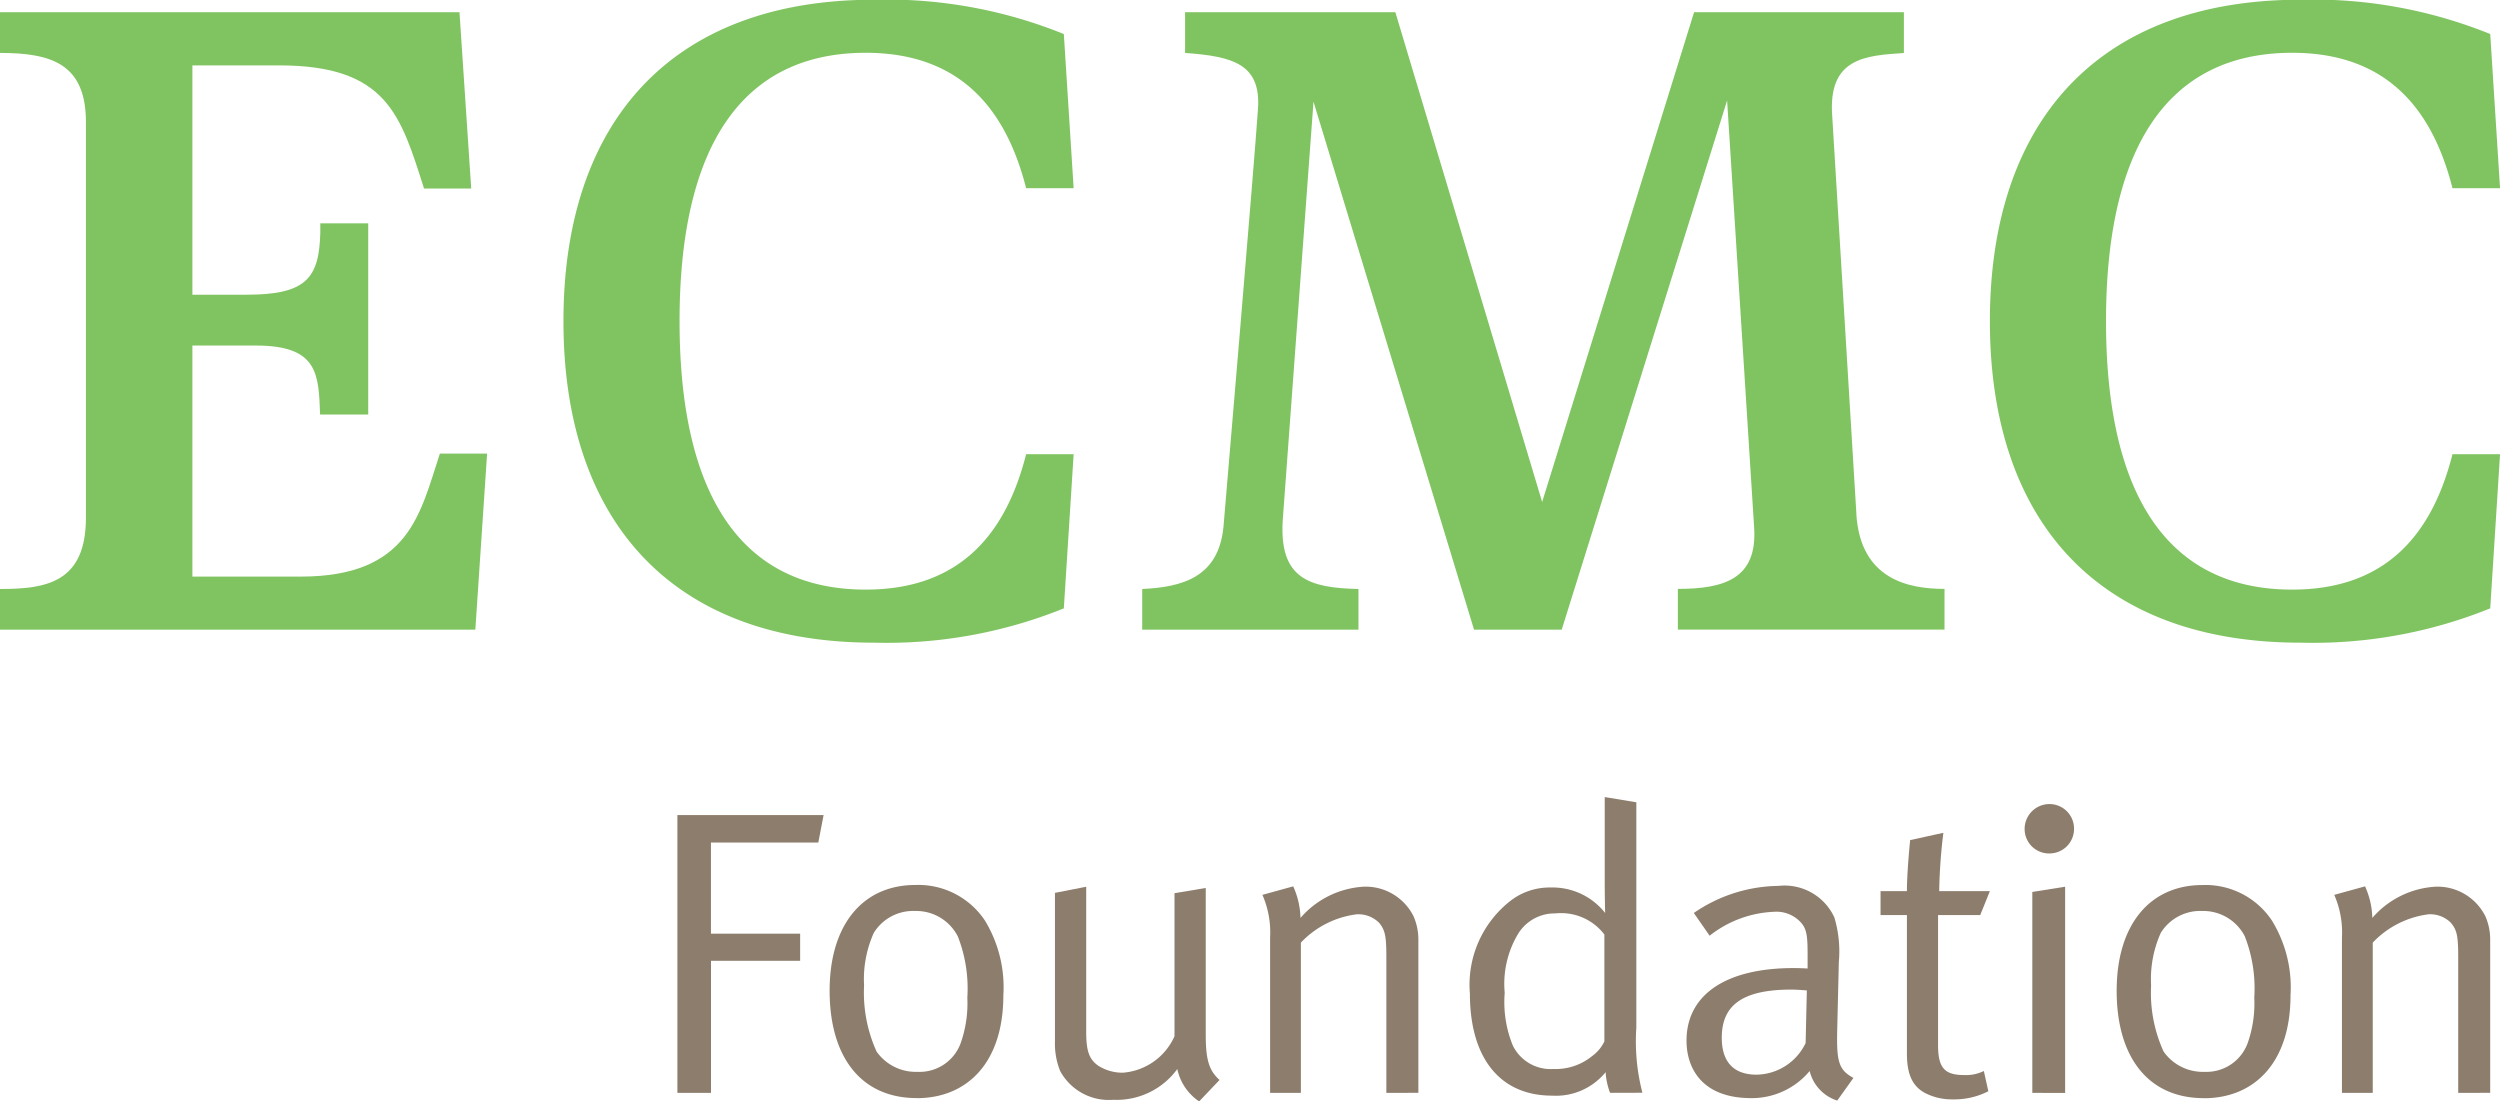 <?xml version="1.0" encoding="UTF-8"?>
<svg xmlns="http://www.w3.org/2000/svg" id="logo_ecmc-foundation" width="120" height="52.867" viewBox="0 0 120 52.867">
  <g id="Foundation" transform="translate(32.512 38.265)">
    <path id="n" d="M294.55-151.661v-6.551c0-1.032-.078-1.282-.352-1.614a1.408,1.408,0,0,0-1.067-.407,4.458,4.458,0,0,0-2.683,1.36v7.213H288.97v-7.465a4.493,4.493,0,0,0-.37-2.041l1.479-.408a3.909,3.909,0,0,1,.348,1.515,4.349,4.349,0,0,1,3.053-1.5,2.57,2.57,0,0,1,2.373,1.419,2.771,2.771,0,0,1,.232,1.128v7.348Z" transform="translate(-209.068 165.854)" fill="#8d7d6c"></path>
    <path id="o" d="M276.985-159.188a2.245,2.245,0,0,0-2.065-1.246,2.224,2.224,0,0,0-1.983,1.05,5.425,5.425,0,0,0-.465,2.529,6.786,6.786,0,0,0,.6,3.169,2.3,2.3,0,0,0,1.963.973,2.105,2.105,0,0,0,2.1-1.46,5.747,5.747,0,0,0,.289-2.1,6.859,6.859,0,0,0-.444-2.917M275-151.45c-2.664,0-4.181-1.963-4.181-5.153,0-3.149,1.574-5.076,4.121-5.076a3.831,3.831,0,0,1,3.324,1.694,6.136,6.136,0,0,1,.9,3.6c0,3.228-1.733,4.939-4.159,4.939" transform="translate(-201.731 165.896)" fill="#8d7d6c"></path>
    <path id="i" d="M263.668-154.434v-9.644l1.575-.252v9.9Zm.816-11.492a1.172,1.172,0,0,1-1.185-1.165,1.194,1.194,0,0,1,1.185-1.206,1.179,1.179,0,0,1,1.187,1.185,1.177,1.177,0,0,1-1.187,1.185" transform="translate(-198.629 168.627)" fill="#8d7d6c"></path>
    <path id="t" d="M256.31-162h-2.024v6.241c0,1.07.291,1.439,1.245,1.439a1.923,1.923,0,0,0,.952-.194l.216.972a3.588,3.588,0,0,1-1.711.39,2.791,2.791,0,0,1-1.264-.275c-.682-.329-.933-.951-.933-1.923V-162h-1.266v-1.148h1.266c0-.935.155-2.449.155-2.449l1.595-.351a25.914,25.914,0,0,0-.2,2.8h2.432Z" transform="translate(-193.771 167.657)" fill="#8d7d6c"></path>
    <path id="a" d="M240.689-156.633c-2.454,0-3.326.836-3.326,2.314,0,1.147.562,1.769,1.672,1.769a2.656,2.656,0,0,0,2.353-1.518l.058-2.526c-.253-.019-.487-.039-.757-.039m2.216,5.327a1.985,1.985,0,0,1-1.324-1.418,3.614,3.614,0,0,1-2.8,1.3c-2.391,0-3.11-1.459-3.11-2.76,0-2.2,1.884-3.482,5.131-3.482.408,0,.681.021.681.021v-.683c0-.853-.038-1.2-.311-1.514a1.584,1.584,0,0,0-1.3-.526,5.342,5.342,0,0,0-3.092,1.148l-.758-1.091a7.293,7.293,0,0,1,4.064-1.3,2.629,2.629,0,0,1,2.682,1.516,5.7,5.7,0,0,1,.214,2.14l-.076,3.188c-.04,1.576.058,1.985.777,2.373Z" transform="translate(-187.23 165.869)" fill="#8d7d6c"></path>
    <path id="d" d="M224.423-162.268a2.611,2.611,0,0,0-2.352-1.012,2.051,2.051,0,0,0-1.808,1.012,4.666,4.666,0,0,0-.624,2.8,5.519,5.519,0,0,0,.388,2.527,2.021,2.021,0,0,0,1.946,1.129,2.775,2.775,0,0,0,1.867-.624,1.866,1.866,0,0,0,.583-.7Zm.273,7.6a3.358,3.358,0,0,1-.214-.992,3.07,3.07,0,0,1-2.566,1.127c-2.508,0-3.948-1.806-3.948-4.9a5.106,5.106,0,0,1,2-4.491,3.062,3.062,0,0,1,1.868-.6,3.221,3.221,0,0,1,2.624,1.222s-.02-.8-.02-1.5v-4.063l1.517.251v10.814a9.86,9.86,0,0,0,.291,3.128Z" transform="translate(-179.925 168.859)" fill="#8d7d6c"></path>
    <path id="n-2" data-name="n" d="M206.963-151.661v-6.551c0-1.032-.079-1.282-.349-1.614a1.417,1.417,0,0,0-1.07-.407,4.454,4.454,0,0,0-2.684,1.36v7.213h-1.477v-7.465a4.5,4.5,0,0,0-.369-2.041l1.478-.408a3.9,3.9,0,0,1,.35,1.515,4.34,4.34,0,0,1,3.053-1.5,2.568,2.568,0,0,1,2.372,1.419,2.79,2.79,0,0,1,.233,1.128v7.348Z" transform="translate(-172.93 165.854)" fill="#8d7d6c"></path>
    <path id="u" d="M190.984-151.238a2.5,2.5,0,0,1-1.049-1.554,3.6,3.6,0,0,1-3.073,1.476,2.657,2.657,0,0,1-2.548-1.379,3.511,3.511,0,0,1-.251-1.439v-7.115l1.5-.293v6.962c0,.912.136,1.32.583,1.631a2.165,2.165,0,0,0,1.187.332,2.958,2.958,0,0,0,2.468-1.75v-6.865l1.5-.252v7.06c0,1.224.172,1.71.661,2.157Z" transform="translate(-165.937 165.841)" fill="#8d7d6c"></path>
    <path id="o-2" data-name="o" d="M171.817-159.188a2.242,2.242,0,0,0-2.062-1.246,2.221,2.221,0,0,0-1.984,1.05,5.432,5.432,0,0,0-.466,2.529,6.834,6.834,0,0,0,.6,3.169,2.3,2.3,0,0,0,1.965.973,2.1,2.1,0,0,0,2.1-1.46,5.753,5.753,0,0,0,.291-2.1,6.859,6.859,0,0,0-.447-2.917m-1.984,7.737c-2.663,0-4.179-1.963-4.179-5.153,0-3.149,1.574-5.076,4.12-5.076a3.841,3.841,0,0,1,3.326,1.694,6.159,6.159,0,0,1,.893,3.6c0,3.228-1.73,4.939-4.161,4.939" transform="translate(-158.341 165.896)" fill="#8d7d6c"></path>
    <path id="F" d="M159.972-166.08h-5.153v4.375H159.1v1.3h-4.279v6.34h-1.613V-167.4h7.018Z" transform="translate(-153.205 168.257)" fill="#8d7d6c"></path>
  </g>
  <g id="ECMC">
    <path id="C" d="M260.461-218.575c0,9.506,5.13,15.424,14.916,15.424a22.682,22.682,0,0,0,9.1-1.648l.471-7.4h-2.283c-.952,3.762-3.116,6.5-7.694,6.5-5.989,0-8.936-4.556-8.936-12.883s2.947-12.884,8.936-12.884c4.578,0,6.742,2.741,7.694,6.5h2.283l-.471-7.4a22.659,22.659,0,0,0-9.1-1.648c-9.786,0-14.916,5.919-14.916,15.425" transform="translate(-164.946 234)" fill="#80c461"></path>
    <path id="M" d="M225.477-208.885l-1.161-19.109c-.221-2.827,1.6-2.924,3.439-3.047V-233H217.684l-7.293,23.509L203.345-233H193.252v1.956c2.321.162,3.638.549,3.5,2.665-.147,2.3-1.658,20.092-1.658,20.092-.241,2.413-1.969,2.881-3.9,2.973v1.953h10.381v-1.953c-2.382-.053-3.816-.5-3.634-3.317l1.475-20.074,7.706,25.344h4.208l7.939-25.4,1.3,20.536c.142,2.41-1.424,2.906-3.664,2.906v1.953h12.8v-1.953c-1.743,0-4.028-.461-4.232-3.574" transform="translate(-136.368 233.586)" fill="#80c461"></path>
    <path id="C-2" data-name="C" d="M143.9-218.575c0,9.506,5.13,15.424,14.918,15.424a22.688,22.688,0,0,0,9.1-1.648l.471-7.4h-2.281c-.953,3.762-3.119,6.5-7.7,6.5-5.987,0-8.935-4.556-8.935-12.883s2.948-12.884,8.935-12.884c4.579,0,6.744,2.741,7.7,6.5h2.281l-.471-7.4a22.665,22.665,0,0,0-9.1-1.648c-9.788,0-14.918,5.919-14.918,15.425" transform="translate(-116.854 234)" fill="#80c461"></path>
    <path id="E" d="M121.238-211.814h-2.266c-.949,2.859-1.447,5.905-6.688,5.905h-5.192V-217h3.051c2.985,0,3.007,1.369,3.079,3.312h2.31v-9.178h-2.3v.441c-.054,2.207-.686,2.985-3.55,2.985h-2.59v-11.008h4.162c5.189,0,5.835,2.4,6.957,5.911h2.264L119.912-233H97.857v1.955c2.464,0,4.125.515,4.125,3.326v18.975c0,3.122-1.9,3.43-4.125,3.43v1.953h22.816Z" transform="translate(-97.857 233.586)" fill="#80c461"></path>
  </g>
</svg>
